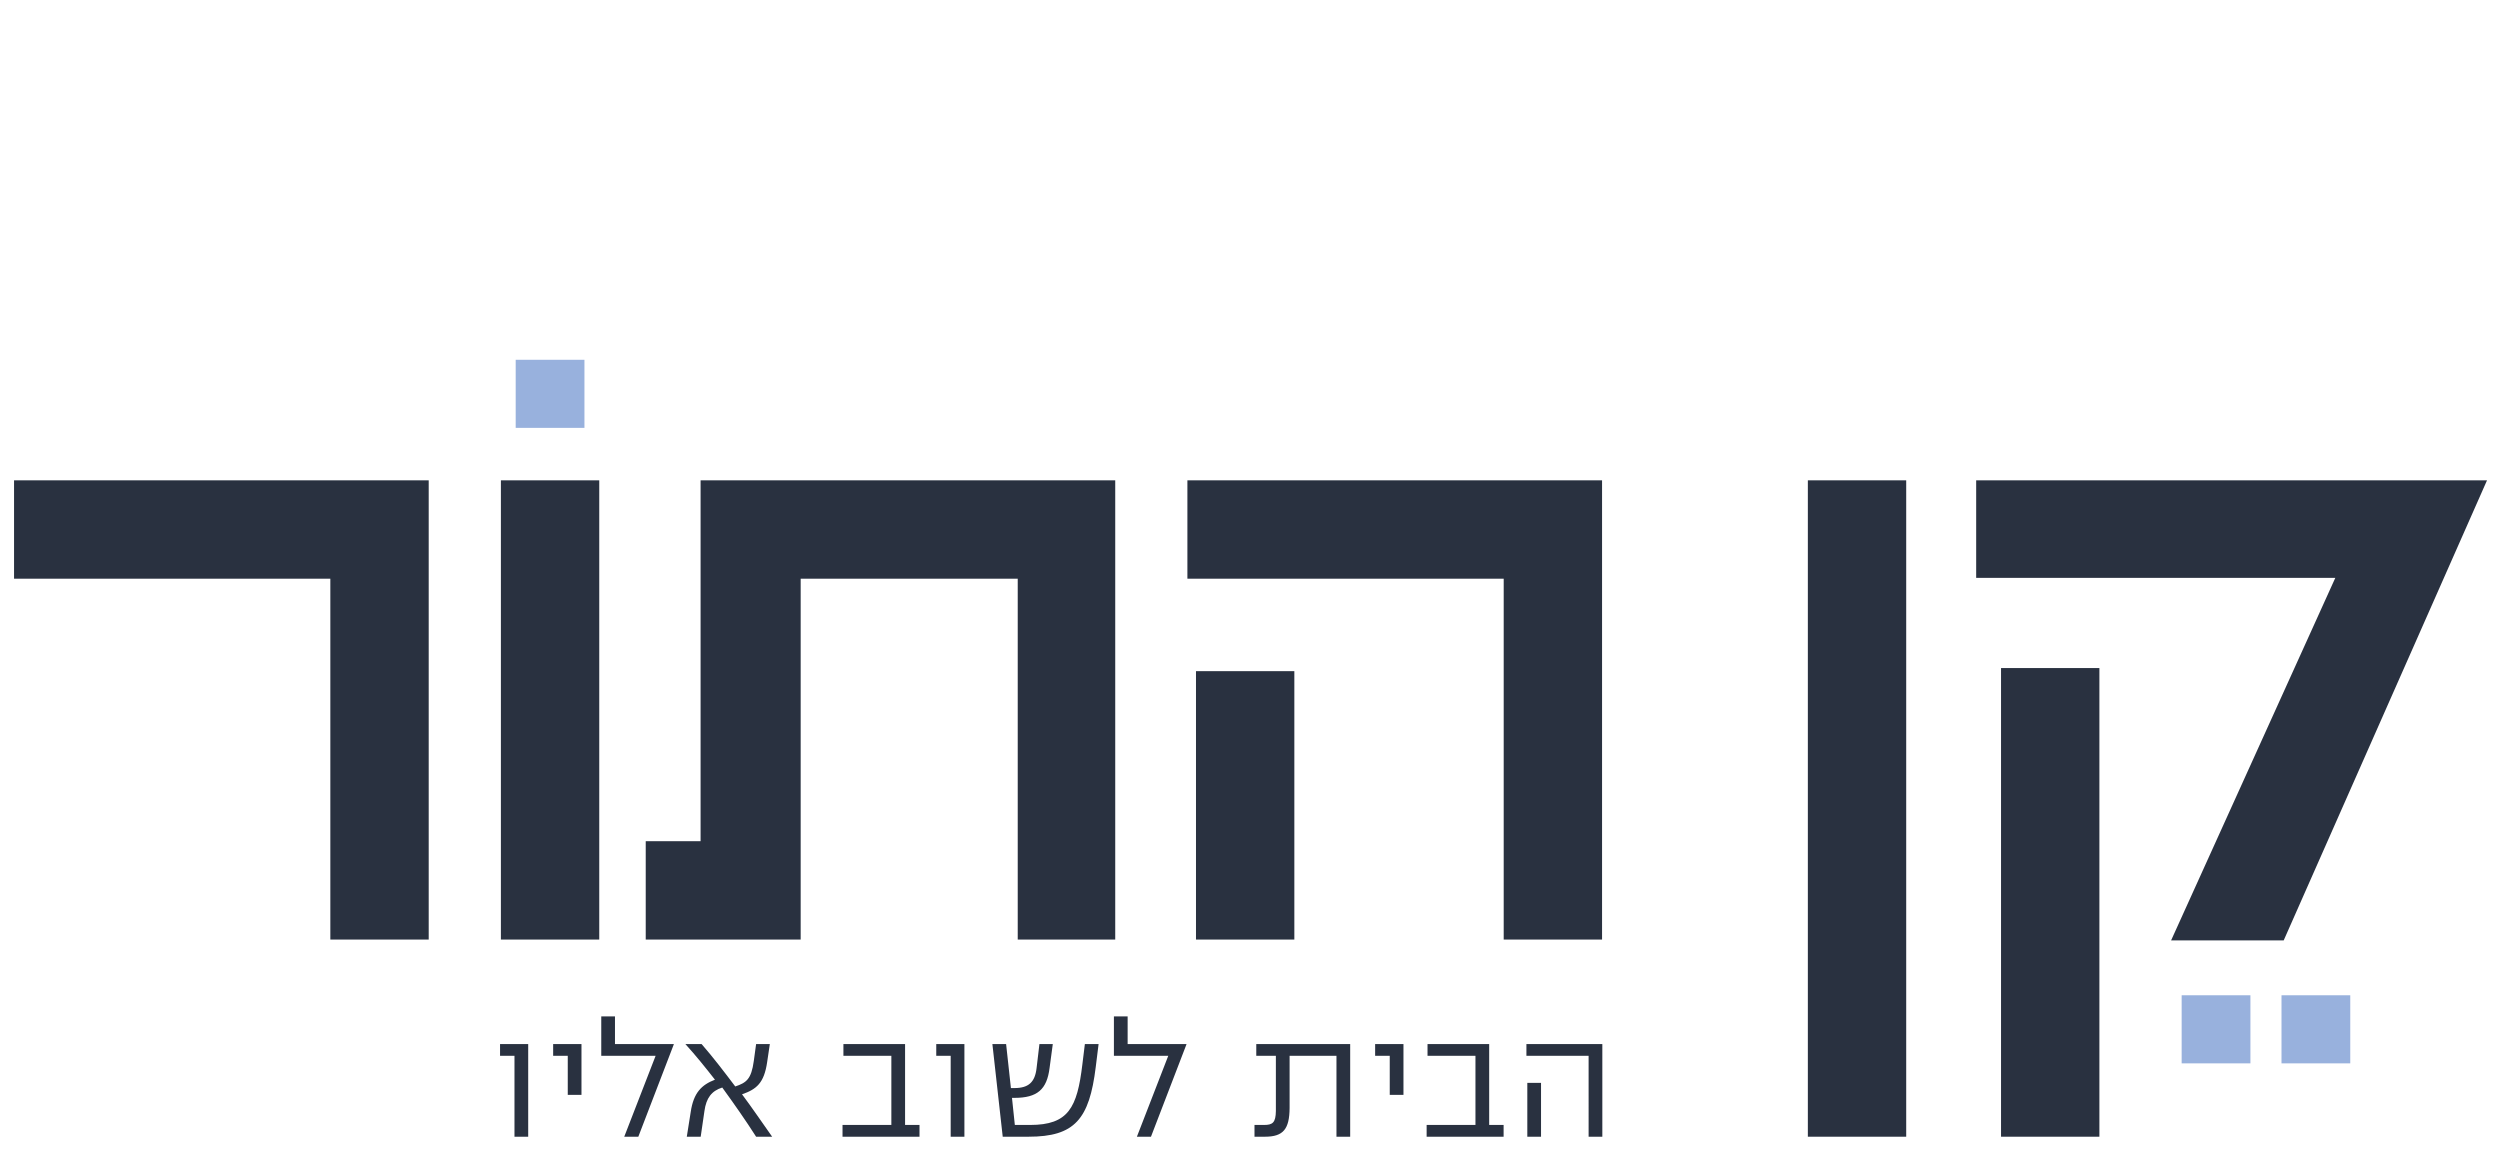 <?xml version="1.0" encoding="iso-8859-1"?>
<!-- Generator: Adobe Illustrator 28.0.0, SVG Export Plug-In . SVG Version: 6.00 Build 0)  -->
<svg version="1.1" id="&#x421;&#x43B;&#x43E;&#x439;_1"
	 xmlns="http://www.w3.org/2000/svg" xmlns:xlink="http://www.w3.org/1999/xlink" x="0px" y="0px" viewBox="0 0 462.638 215.702"
	 style="enable-background:new 0 0 462.638 215.702;" xml:space="preserve">
<polygon style="fill:#293140;" points="2.6,88.888 2.6,107.091 61.132,107.091 61.132,173.87 79.334,173.87 79.334,88.888 "/>
<rect x="92.693" y="88.889" style="fill:#293140;" width="18.202" height="84.982"/>
<polygon style="fill:#293140;" points="129.647,88.888 129.647,155.668 119.495,155.668 119.495,173.87 148.168,173.87 
	148.168,107.091 188.336,107.091 188.336,173.87 206.38,173.87 206.38,88.888 "/>
<rect x="221.324" y="124.201" style="fill:#293140;" width="18.201" height="49.67"/>
<polygon style="fill:#293140;" points="219.735,88.888 219.735,107.091 278.267,107.091 278.267,173.87 296.469,173.87 
	296.469,88.888 "/>
<rect x="334.552" y="88.888" style="fill:#293140;" width="18.201" height="121.466"/>
<polygon style="fill:#293140;" points="365.701,88.889 365.701,106.933 432.164,106.933 401.772,174.029 422.608,174.029 
	460.235,88.889 "/>
<rect x="370.302" y="123.627" style="fill:#293140;" width="18.202" height="86.727"/>
<rect x="403.727" y="184.18" style="fill:#98B1DD;" width="12.725" height="12.6"/>
<rect x="422.204" y="184.18" style="fill:#98B1DD;" width="12.725" height="12.6"/>
<rect x="95.431" y="66.58" style="fill:#98B1DD;" width="12.725" height="12.6"/>
<g>
	<defs>
		<rect id="SVGID_1_" x="-223.489" y="-171.298" width="800" height="570"/>
	</defs>
	<clipPath id="SVGID_00000176021038065327307760000003402372650601891491_">
		<use xlink:href="#SVGID_1_"  style="overflow:visible;"/>
	</clipPath>
	<path style="clip-path:url(#SVGID_00000176021038065327307760000003402372650601891491_);fill:#293140;" d="M282.637,210.354h2.539
		v-9.959h-2.539V210.354z M293.981,210.354h2.539v-17.147h-14.048v2.176h11.509V210.354z M264.006,210.354h14.245v-2.176h-2.671
		v-14.971h-11.409v2.176h8.87v12.795h-9.035V210.354z M257.18,202.605h2.539v-9.398h-5.243v2.176h2.704V202.605z M232.151,210.354
		h1.946c3.396,0,4.517-1.418,4.55-5.309v-9.662h8.673v14.971h2.539v-17.147h-17.378v2.176h3.627v10.222
		c-0.033,2.144-0.593,2.573-2.176,2.573h-1.781V210.354z M210.389,210.354h2.605l6.563-17.082v-0.065h-10.882v-5.112h-2.54v7.288
		h10.058L210.389,210.354z M185.559,210.354h4.781c8.541,0,11.245-3.232,12.432-12.894l0.528-4.253h-2.54l-0.461,3.759
		c-0.957,8.013-2.572,11.212-9.662,11.212h-2.836l-0.528-5.013h0.462c4.221,0,6.002-1.55,6.496-5.54l0.594-4.418h-2.473
		l-0.528,4.451c-0.297,2.638-1.517,3.694-4.089,3.694h-0.66l-0.89-8.145h-2.539L185.559,210.354z M175.93,210.354h2.539v-17.147
		h-5.21v2.176h2.671V210.354z M155.913,210.354h14.246v-2.176h-2.671v-14.971h-11.41v2.176h8.871v12.795h-9.036V210.354z
		 M127.095,210.354h2.572l0.692-4.749c0.33-2.407,1.319-3.726,3.298-4.352c2.176,3,4.353,6.1,6.265,9.101h2.968
		c-1.846-2.605-3.627-5.243-5.573-7.848c2.671-0.924,4.089-2.078,4.65-5.969l0.494-3.33h-2.539l-0.428,3.132
		c-0.462,3.397-1.385,4.023-3.43,4.716c-2.044-2.704-4.023-5.309-6.232-7.848h-3.001c1.978,2.176,3.693,4.319,5.474,6.595
		c-2.473,0.956-3.957,2.407-4.485,5.968L127.095,210.354z M115.52,210.354h2.605l6.562-17.082v-0.065h-10.882v-5.112h-2.539v7.288
		h10.058L115.52,210.354z M105.067,202.605h2.539v-9.398h-5.243v2.176h2.704V202.605z M95.207,210.354h2.539v-17.147h-5.21v2.176
		h2.671V210.354z"/>
</g>
</svg>
